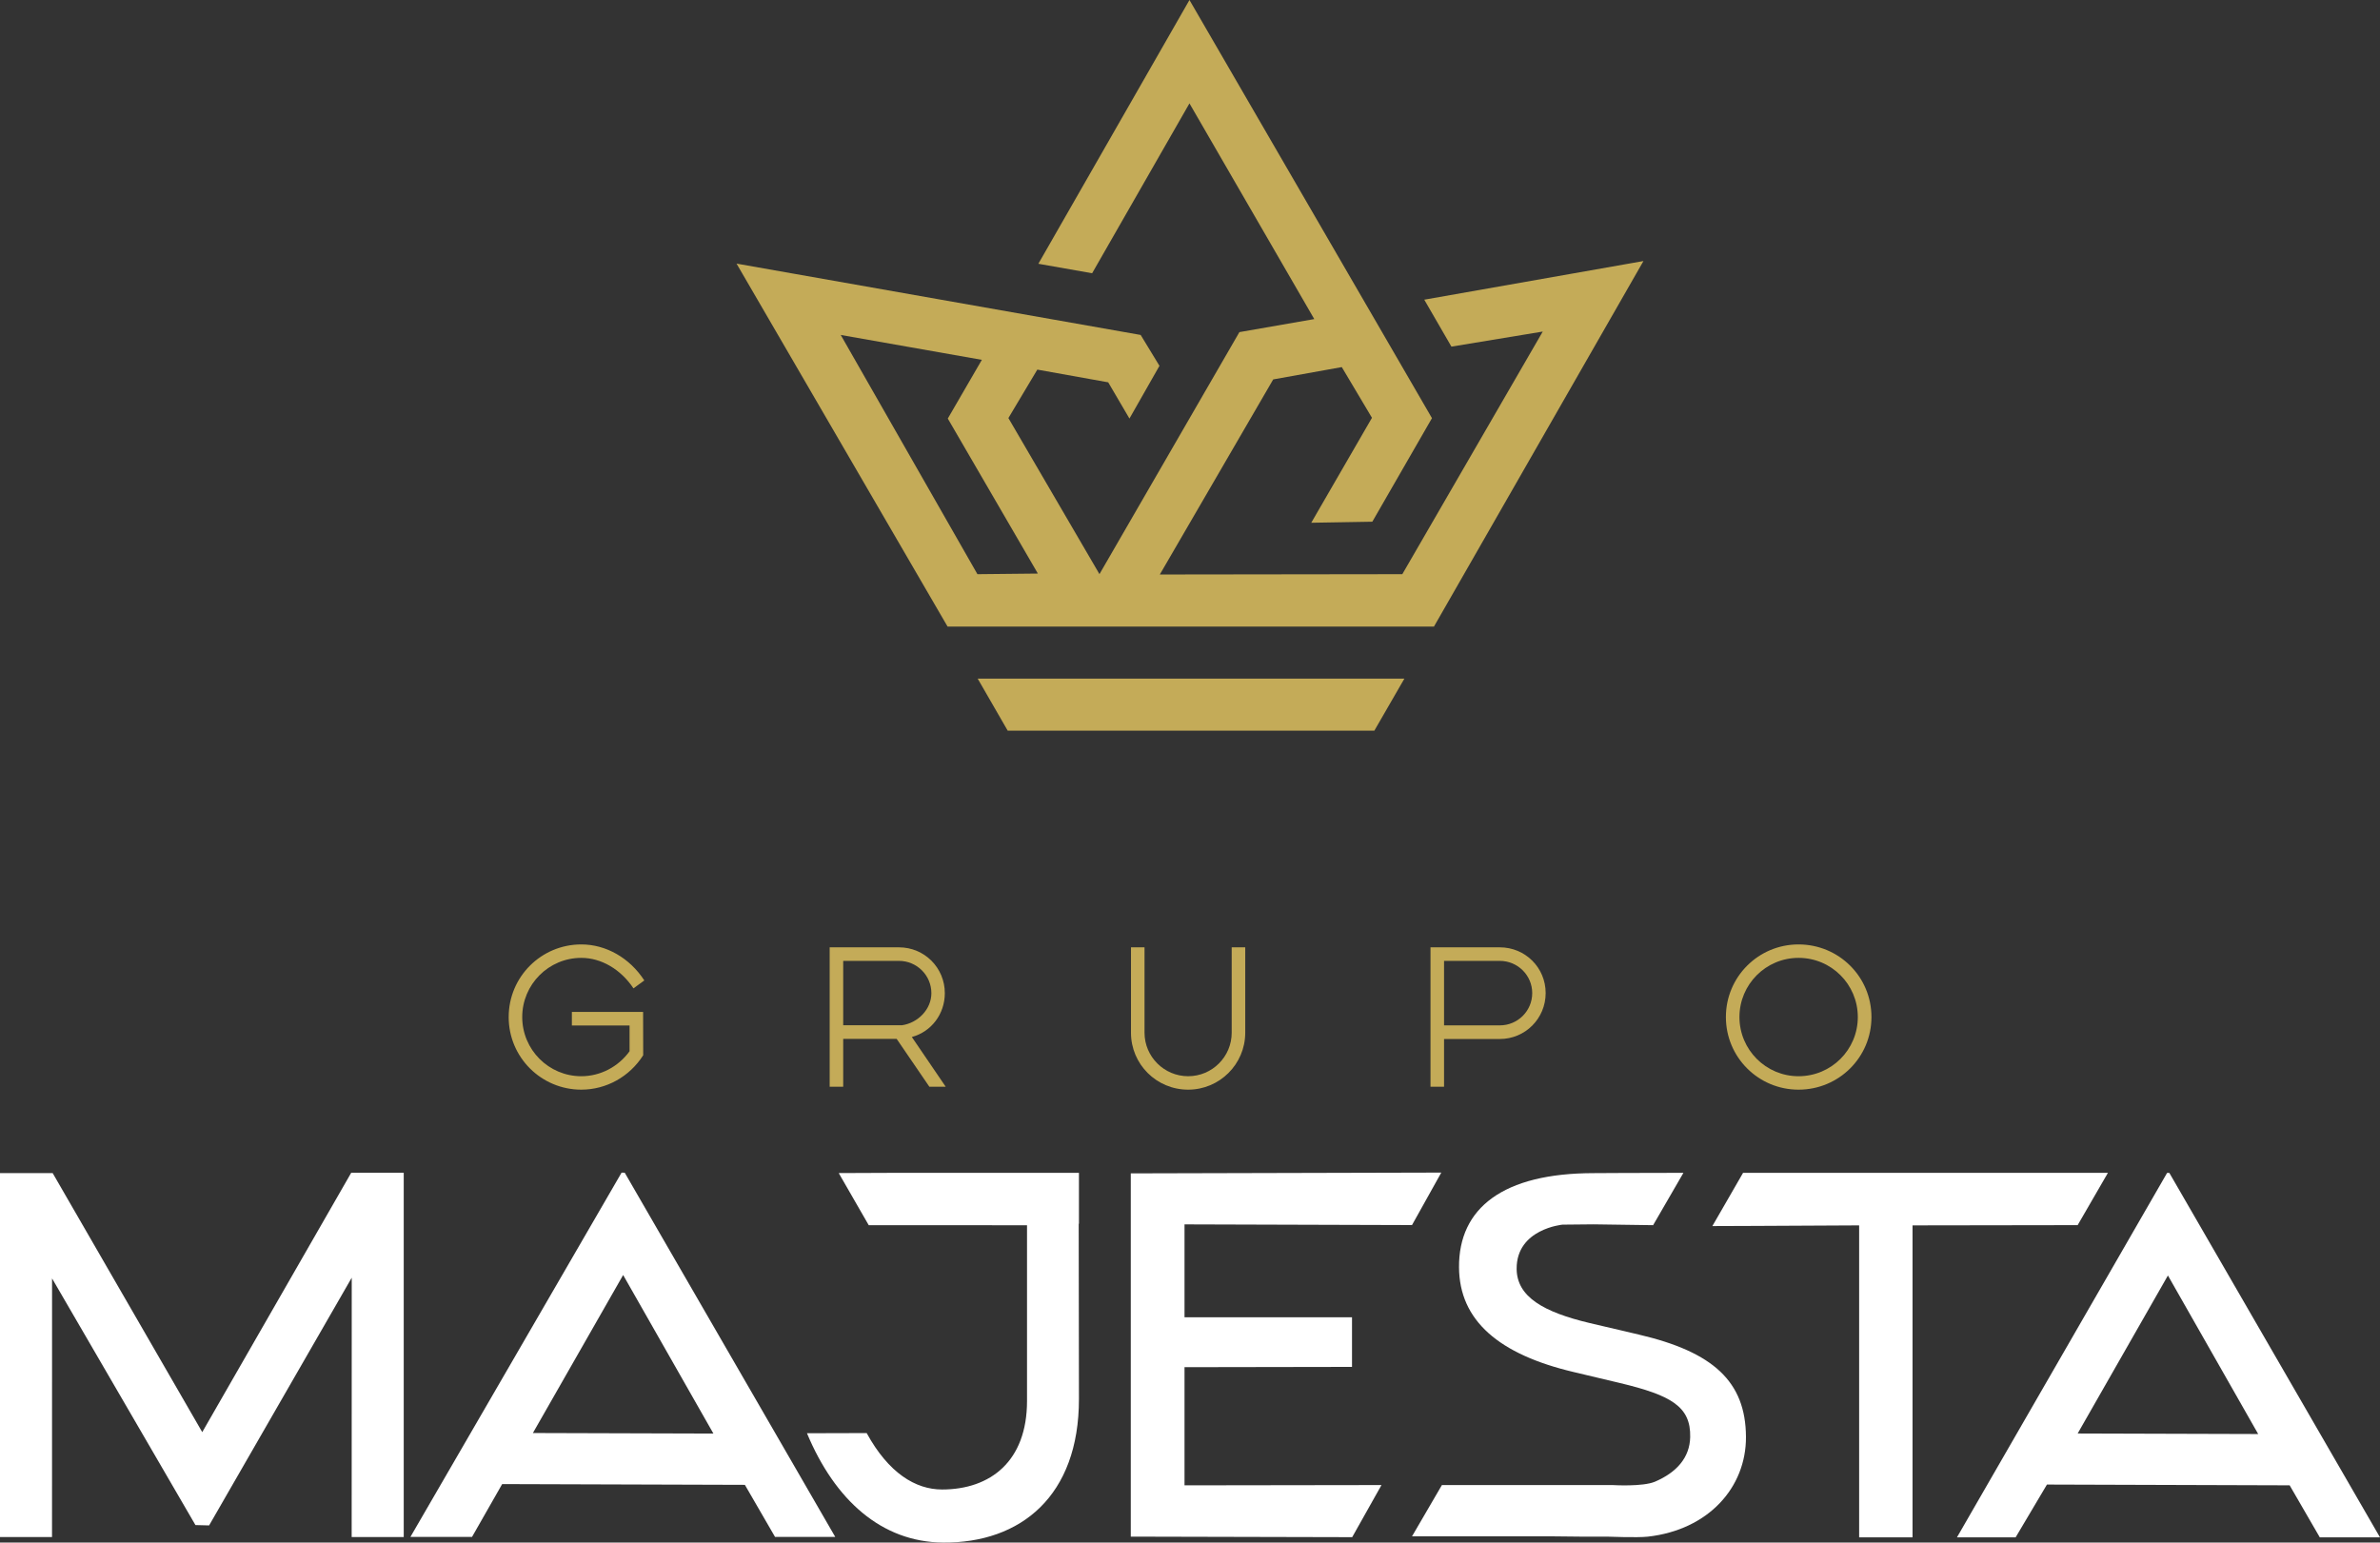 <svg xmlns="http://www.w3.org/2000/svg" id="Layer_2" data-name="Layer 2" viewBox="0 0 659.821 427.706"><rect x="0" y="0" width="659.821" height="427.706" fill="#333333" stroke="none"/><g id="Layer_1-2" data-name="Layer 1"><g><g><path d="M141.026,281.995c0-11.179,9.038-20.134,20.135-20.134,6.841,0,13.404,3.726,17.464,9.984l-3.003,2.197c-3.503-5.256-8.899-8.454-14.461-8.454-9.039,0-16.38,7.341-16.38,16.407,0,9.067,7.341,16.409,16.38,16.409,5.283,0,10.261-2.613,13.376-6.925v-7.148h-15.991v-3.755h19.745l.028,12.015c-3.783,5.951-10.234,9.538-17.159,9.538-11.097,0-20.135-8.954-20.135-20.135Z" style="fill: #c4ab58;"></path><path d="M233.767,301.324h-3.755v-38.657h19.217c7.036,0,12.709,5.645,12.709,12.709,0,5.756-3.698,10.679-9.149,12.153l9.399,13.795h-4.533l-9.066-13.267h-14.822v13.267ZM233.767,266.422v17.854h16.269c4.45-.64,8.176-4.421,8.176-8.899,0-4.951-4.033-8.954-8.983-8.954h-15.462Z" style="fill: #c4ab58;"></path><path d="M313.549,286.334v-23.666h3.755v23.666c0,6.646,5.423,12.069,12.097,12.069s12.069-5.423,12.069-12.069v-23.666h3.755v23.666c0,8.733-7.119,15.796-15.824,15.796-8.788,0-15.852-7.063-15.852-15.796Z" style="fill: #c4ab58;"></path><path d="M400.34,301.324h-3.755v-38.657h19.217c7.036,0,12.709,5.618,12.709,12.682,0,7.063-5.673,12.736-12.709,12.736h-15.462v13.239ZM400.34,266.422v17.882h15.462c4.95,0,8.983-3.977,8.983-8.954,0-4.924-4.033-8.927-8.983-8.927h-15.462Z" style="fill: #c4ab58;"></path><path d="M478.481,281.995c0-11.179,9.038-20.134,20.135-20.134,11.179,0,20.218,8.954,20.218,20.134,0,11.18-9.039,20.135-20.218,20.135-11.097,0-20.135-8.954-20.135-20.135ZM515.052,281.995c0-9.066-7.343-16.407-16.436-16.407-9.039,0-16.38,7.341-16.38,16.407,0,9.067,7.341,16.409,16.38,16.409,9.093,0,16.436-7.341,16.436-16.409Z" style="fill: #c4ab58;"></path></g><g><path d="M394.859,83.096l7.527,13.014,25.322-4.178-38.935,67.269-67.228.089,31.436-54.091,19.01-3.416,8.366,14.059-16.832,29.102,16.931-.29,16.535-28.713L329.762,0l-41.89,73.135,14.906,2.628,26.984-47.1,34.602,59.809-20.757,3.615-38.796,67.103h0l-25.247-43.274,8.02-13.434,19.652,3.525,5.888,10.045,8.321-14.616-5.209-8.564-112.043-19.782,58.515,100.652h92.408l42.432-.012,58.08-101.35-60.769,10.715ZM270.978,159.203l-37.898-66.331,39.126,6.899-9.445,16.281,24.972,42.977-16.755.174Z" style="fill: #c4ab58;"></path><polygon points="279.366 202.588 381.02 202.588 389.345 188.166 271.05 188.165 279.366 202.588" style="fill: #c4ab58;"></polygon></g><g><path d="M601.416,325.204h-.615l-58.265,101.064h16.264l8.687-14.643,67.289.21,8.354,14.428h16.692l-58.406-101.059ZM576.001,397.467l25.025-43.812,25.025,43.96-50.049-.149Z" style="fill: #fff;"></path><path d="M173.195,325.153l-.876-.006-58.533,100.99h17.079l8.354-14.643,67.289.21,8.354,14.428h16.692l-58.359-100.979ZM147.734,397.336l25.025-43.812,25.025,43.96-50.049-.149Z" style="fill: #fff;"></path><polygon points="97.378 325.156 56.07 397.09 14.605 325.269 0 325.259 0 426.176 14.422 426.176 14.433 354.465 54.185 422.856 57.973 422.953 97.514 354.265 97.495 426.176 111.93 426.176 111.93 325.156 97.378 325.156" style="fill: #fff;"></polygon><path d="M483.241,325.193l-8.513,14.76,11.868-.044,28.826-.147v86.508h14.803v-86.508l45.777-.069,8.391-14.5s-65.603.01-101.151 0Z" style="fill: #fff;"></path><path d="M299.121,325.201h-49.747l-.006-.011-16.843.068,8.317,14.447h7.534l36.352.021v48.726c0,16.682-10.124,24.541-23.564,24.541-7.354,0-14.827-4.564-20.891-15.644l-16.55.045c7.738,18.569,20.68,30.159,37.7,30.309,21.601.182,37.735-12.949,37.699-39.854l-.064-48.537h.064v-14.113Z" style="fill: #fff;"></path><g><polygon points="382.997 411.763 328.39 411.842 328.39 379.079 374.825 379 374.825 365.236 328.39 365.247 328.39 339.483 391.459 339.676 399.578 325.123 313.492 325.342 313.492 426.061 374.875 426.209 382.997 411.763" style="fill: #fff;"></polygon><path d="M454.349,370.037l-13.658-3.202c-12.722-3.023-20.176-7.244-20.222-15.03-.066-11.072,12.724-12.249,12.724-12.249l8.59-.084,16.52.232,8.404-14.512c-13.443-.002-23.636.082-24.819.082-25.279,0-37.481,9.729-37.396,26.086.075,14.82,11.095,24.181,31.827,29.072l12.789,3.038c14.213,3.402,19.665,6.535,19.472,14.987-.122,5.736-3.808,9.82-9.752,12.365-3.4,1.455-11.717.941-11.717.941h-47.365l-8.286,14.219h39.139c4.925.083,10.3.1,15.123.083,0,0,8.22.325,11.109.001,16.805-1.88,27.278-13.642,27.212-27.66-.073-15.352-9.097-23.551-29.694-28.369Z" style="fill: #fff;"></path></g></g></g></g></svg>